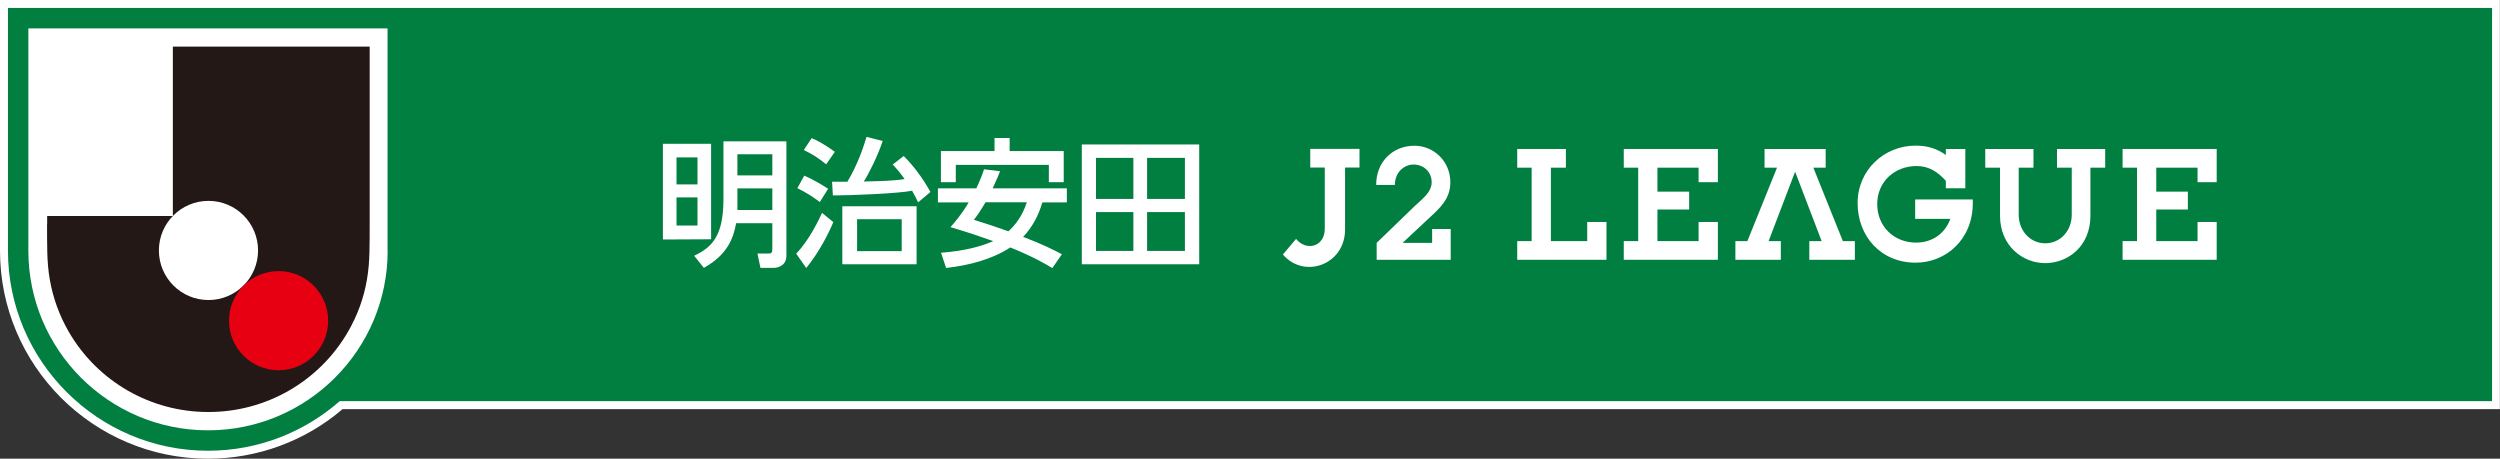 <?xml version="1.0" encoding="UTF-8"?>
<svg id="_レイヤー_2" data-name="レイヤー 2" xmlns="http://www.w3.org/2000/svg" viewBox="0 0 216.81 39.78">
  <rect x="0" y="0" width="216.81" height="39.78" fill="#333333" stroke="none"/>
  <defs>
    <style>
      .cls-1 {
        fill: #231815;
      }

      .cls-2 {
        fill: #fff;
      }

      .cls-3 {
        fill: #007f41;
      }

      .cls-4 {
        fill: #e60012;
      }
    </style>
  </defs>
  <g id="_年号なし" data-name="年号なし">
    <g>
      <g>
        <g>
          <g>
            <path class="cls-2" d="M216.81,0H0v21.74c0,9.95,8.09,18.04,18.04,18.04,4.28,0,8.42-1.52,11.67-4.3h187.09V0h0Z"/>
            <path class="cls-3" d="M.69.69v21.05c0,9.56,7.78,17.35,17.35,17.35,4.37,0,8.36-1.62,11.42-4.3h186.66V.69H.69Z"/>
          </g>
          <path class="cls-2" d="M33.62,21.74c0,8.6-6.98,15.58-15.58,15.58S2.46,30.34,2.46,21.74V2.46h31.15v19.28Z"/>
        </g>
        <g>
          <path class="cls-1" d="M4.09,19.45v-.72h10.9V4.04h17.07v15.41c0,.8,0,1.61-.02,2.41-.02.81-.08,1.6-.22,2.4-.27,1.6-.83,3.11-1.64,4.51-2.5,4.32-7.12,6.97-12.11,6.96-4.99.01-9.61-2.64-12.11-6.96-.81-1.4-1.36-2.92-1.64-4.51-.14-.8-.2-1.59-.22-2.4-.02-.8-.02-1.61-.02-2.41Z"/>
          <circle class="cls-2" cx="18.08" cy="21.72" r="4.3"/>
          <circle class="cls-4" cx="24.16" cy="27.81" r="4.3"/>
        </g>
      </g>
      <g>
        <g>
          <path class="cls-2" d="M125.81,19.85v2.68h-6.42v-1.47l3.32-3.21c.51-.5,1.45-1.13,1.45-2.04s-.69-1.52-1.53-1.54c-.82-.02-1.66.63-1.66,1.77h-1.62c-.02-1.93,1.37-3.4,3.31-3.4,1.73,0,3.12,1.4,3.12,3.16,0,1.42-.86,2.21-1.83,3.1l-2.31,2.16h2.56v-1.2h1.61Z"/>
          <g>
            <path class="cls-2" d="M112.4,20.72l-1.14,1.35c1.8,2.14,5.39.93,5.39-2.18v-5.36h1.25v-1.62h-4.27v1.62h1.26v5.3c.01,1.56-1.59,2-2.49.89Z"/>
            <g>
              <polygon class="cls-2" points="143.74 18.17 143.74 20.91 147.31 20.91 147.31 19.25 148.98 19.25 148.98 22.53 140.82 22.53 140.82 20.91 142.07 20.91 142.07 14.54 140.82 14.54 140.82 12.92 148.98 12.92 148.98 15.8 147.31 15.8 147.31 14.54 143.74 14.54 143.74 16.62 146.49 16.62 146.49 18.17 143.74 18.17"/>
              <path class="cls-2" d="M168.76,15.69c-.69-.76-1.45-1.29-2.54-1.29-1.91,0-3.42,1.35-3.42,3.3s1.46,3.34,3.37,3.34c1.44,0,2.53-.82,2.97-2.06h-3.05v-1.68h5c0,.15,0,.23,0,.31,0,3.17-2.34,5.17-4.96,5.17-3.04,0-5.03-2.31-5.03-5.17s2.29-4.98,5.03-4.98c1.02,0,1.86.26,2.62.81v-.52h1.69v3.41h-1.69v-.64Z"/>
              <polygon class="cls-2" points="158.33 12.92 158.33 14.54 157.26 14.54 159.82 20.91 160.86 20.91 160.86 22.53 156.91 22.53 156.91 20.91 157.98 20.91 155.68 14.89 153.38 20.91 154.44 20.91 154.44 22.53 150.5 22.53 150.5 20.91 151.54 20.91 154.11 14.54 153.03 14.54 153.03 12.92 158.33 12.92"/>
              <path class="cls-2" d="M177.37,22.82c-1.96,0-3.92-1.5-3.92-4.11v-4.17h-1.28v-1.62h4.18v1.62h-1.28v4.09c0,1.36.98,2.47,2.3,2.47s2.3-1.1,2.3-2.47v-4.09h-1.28v-1.62h4.18v1.62h-1.28v4.17c0,2.66-1.96,4.11-3.93,4.11Z"/>
              <polygon class="cls-2" points="187 18.17 187 20.91 190.58 20.91 190.58 19.25 192.24 19.25 192.24 22.53 184.08 22.53 184.08 20.91 185.33 20.91 185.33 14.54 184.08 14.54 184.08 12.92 192.24 12.92 192.24 15.8 190.58 15.8 190.58 14.54 187 14.54 187 16.62 189.74 16.62 189.74 18.17 187 18.17"/>
              <polygon class="cls-2" points="135.8 12.92 131.58 12.92 131.58 14.54 132.83 14.54 132.83 20.91 131.58 20.91 131.58 22.53 139.32 22.53 139.32 19.25 137.65 19.25 137.65 20.91 134.5 20.91 134.5 14.54 135.8 14.54 135.8 12.92"/>
            </g>
          </g>
        </g>
        <path class="cls-2" d="M60.49,13.65v2.34h-1.82v-2.34h1.82ZM57.49,12.47v8.3l4.18-.02v-8.28h-4.18ZM60.49,17.12v2.44h-1.82v-2.44h1.82ZM62.74,12.26v5c0,3.14-.94,4.17-2.54,4.92l.84,1.05c2.01-1.11,2.56-2.53,2.8-3.87h3.14v2.2c0,.37-.07.43-.38.43h-.91l.26,1.24h1.17c.25,0,1.08-.13,1.08-1.05v-9.92h-5.46ZM66.98,13.38v1.83h-3.03v-1.83h3.03ZM66.98,16.34v1.87h-3.03v-1.87h3.03ZM78.2,19.01v2.77h-3.87v-2.77h3.87ZM73.05,17.89v5.03h6.44v-5.03h-6.44ZM72.16,15.77l.07,1.18c1.57,0,5.71-.17,6.87-.41.29.5.4.76.52,1.01l1.07-.9c-.66-1.21-1.51-2.32-2.32-3.12l-.95.74c.35.37.66.73,1.03,1.26-1.01.16-2.15.18-3.54.21.43-.66,1.2-2.19,1.64-3.51l-1.4-.36c-.22.73-.72,2.32-1.66,3.89h-1.33ZM69.71,13.01c.83.41,1.2.65,1.94,1.24l.75-1.08c-1.05-.77-1.63-1.03-2.01-1.19l-.68,1.03ZM69.15,16.32c.82.41,1.23.67,1.95,1.2l.72-1.15c-.5-.32-1.22-.77-2.07-1.14l-.6,1.09ZM71.29,18.46c-.22.48-1.06,2.31-2.24,3.54l.87,1.24c1.1-1.33,1.97-3.05,2.35-3.98l-.98-.8ZM89.05,17.54c-.17.51-.55,1.57-1.59,2.52-.97-.35-1.96-.67-3-1,.29-.37.5-.66,1.01-1.52h3.58ZM85.34,14.68c-.14.42-.29.85-.67,1.65h-3.33v1.22h2.67c-.61,1.04-1.24,1.76-1.58,2.15,1.53.45,2.63.83,3.71,1.21-1.07.46-2.4.84-4.53,1.01l.44,1.32c1.97-.23,3.91-.71,5.57-1.78,2.02.82,3.09,1.45,3.64,1.79l.83-1.2c-.56-.3-1.6-.84-3.36-1.51.83-.87,1.33-1.87,1.67-2.99h2.12v-1.22h-6.43c.41-.88.51-1.16.64-1.48l-1.41-.17ZM81.61,15.8h1.28v-1.5h8.07v1.5h1.29v-2.7h-4.69v-1.13h-1.31v1.13h-4.65v2.7ZM98.29,13.69v3.56h-3.24v-3.56h3.24ZM93.82,22.92h10.18v-10.39h-10.18v10.39ZM98.29,18.39v3.37h-3.24v-3.37h3.24ZM102.76,13.69v3.56h-3.28v-3.56h3.28ZM102.76,18.39v3.37h-3.28v-3.37h3.28Z"/>
      </g>
    </g>
  </g>
</svg>